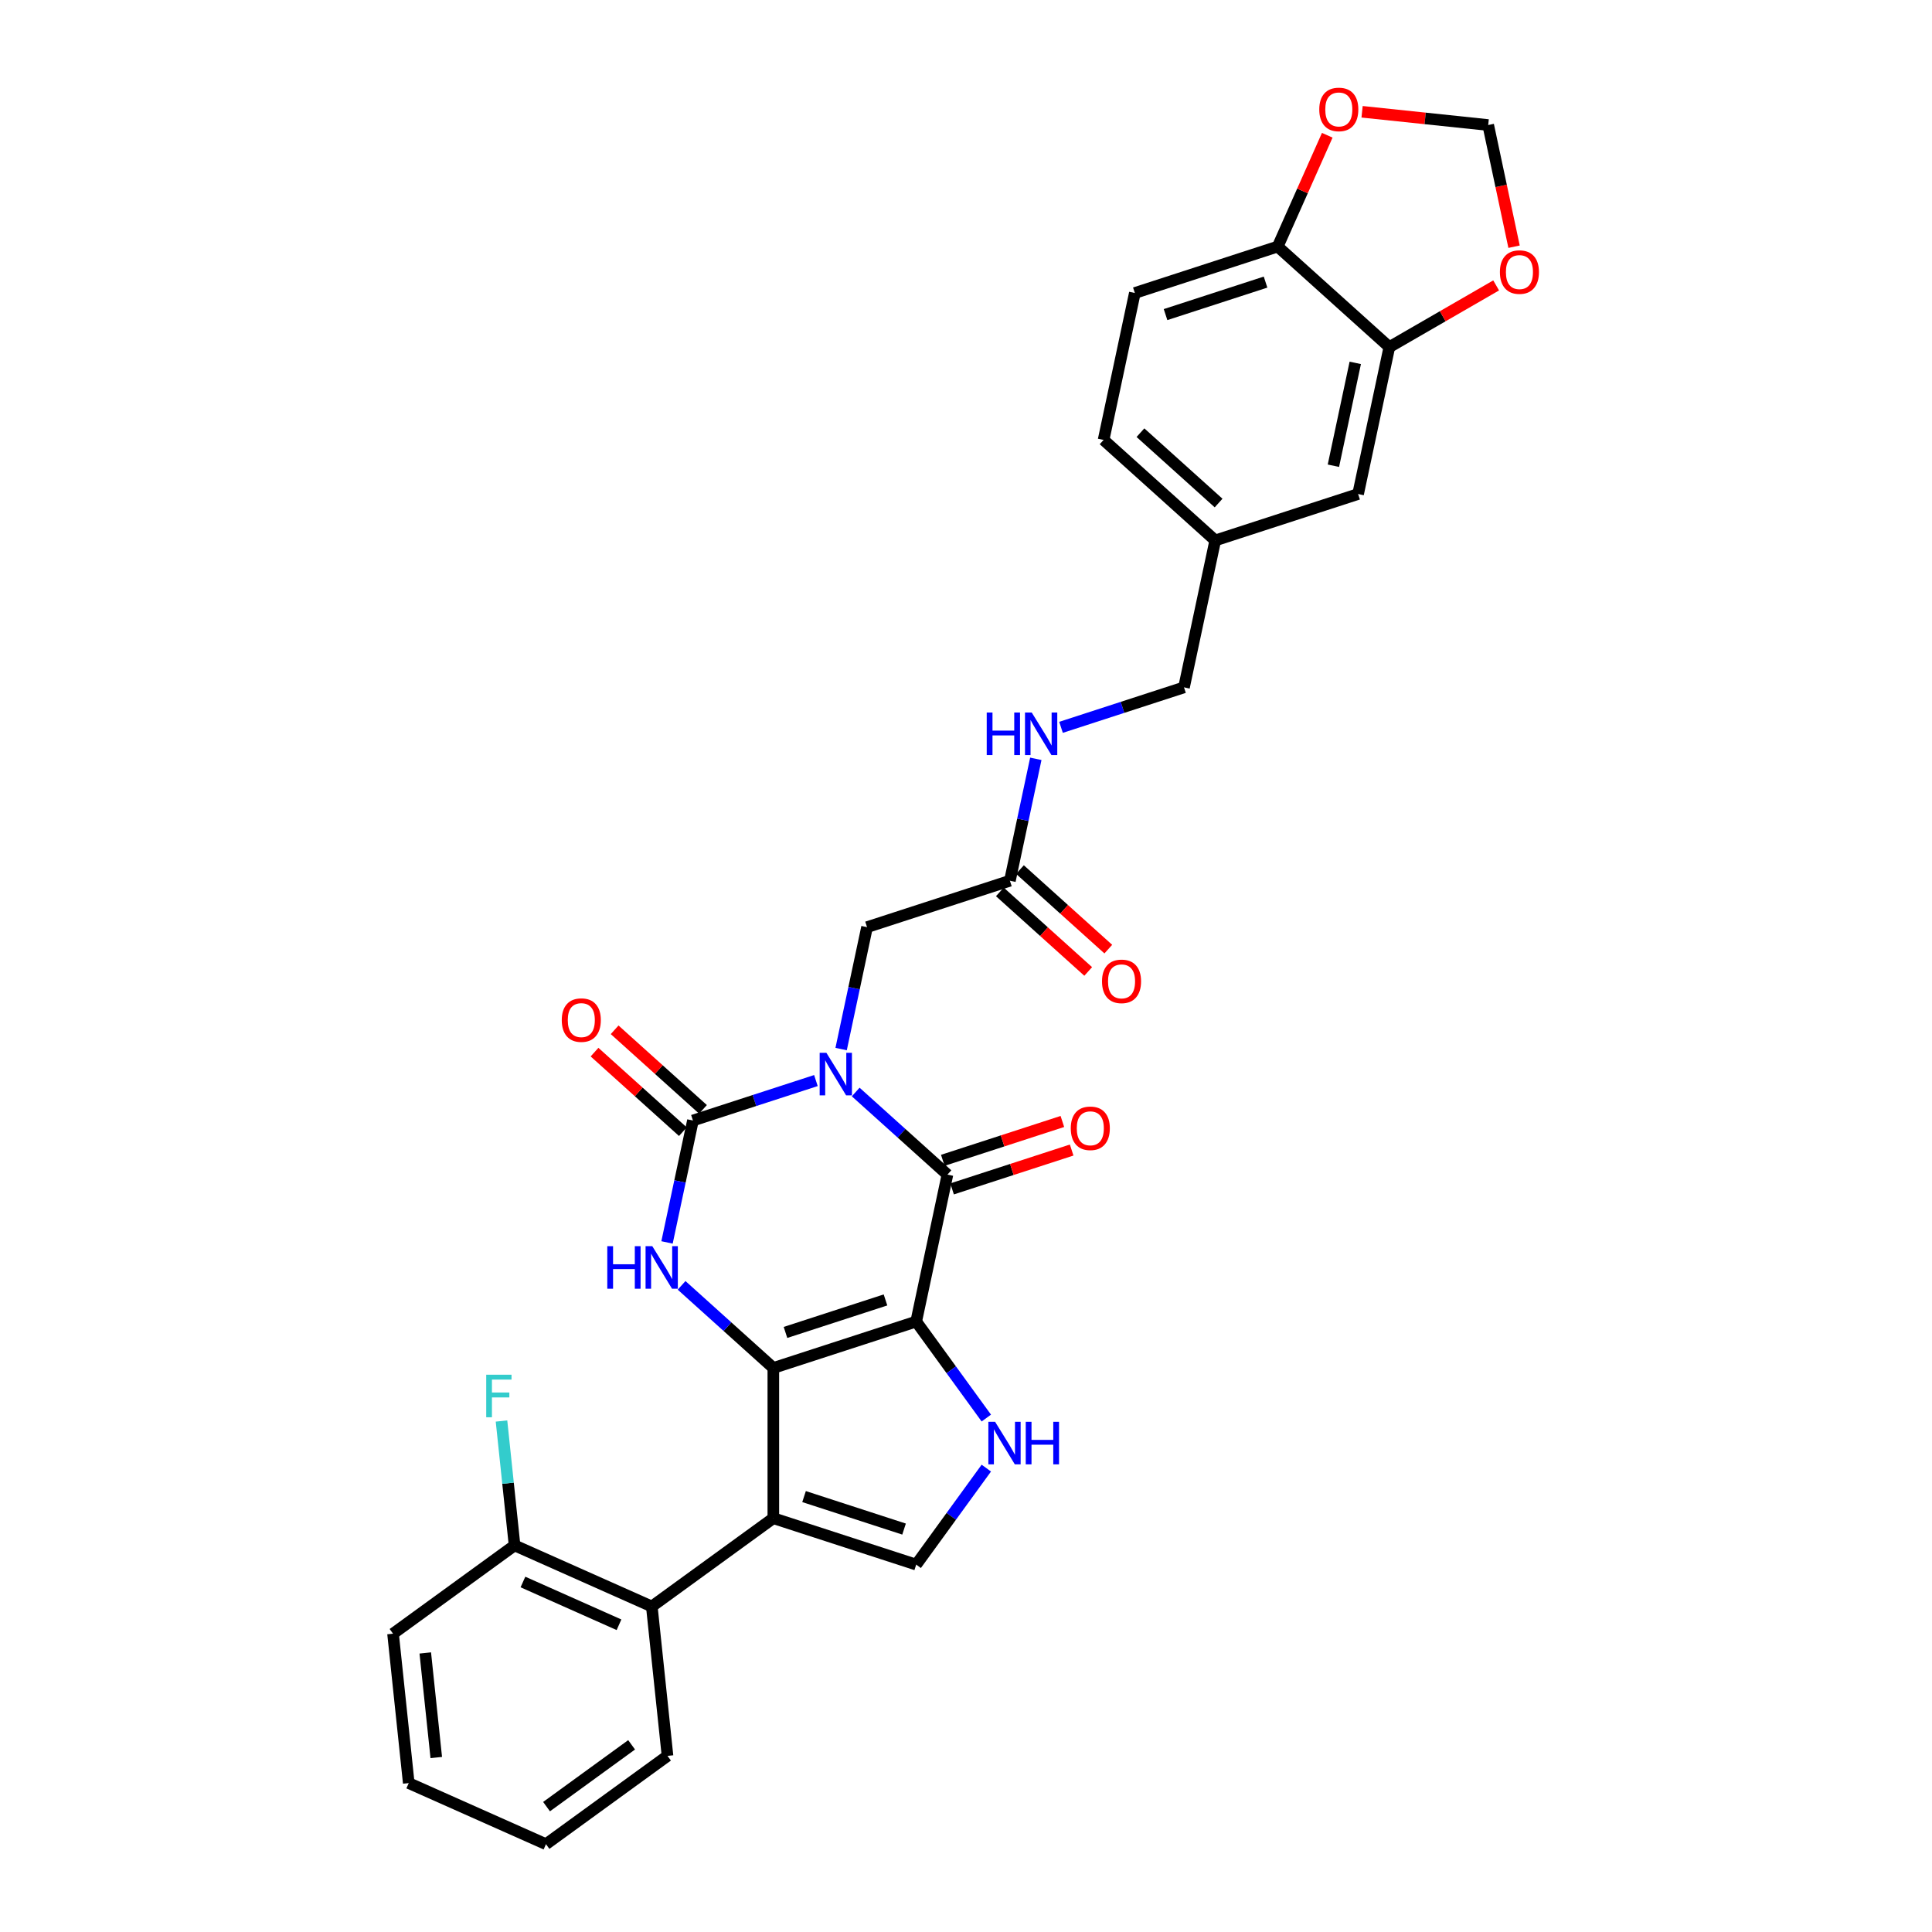 <?xml version='1.0' encoding='iso-8859-1'?>
<svg version='1.1' baseProfile='full'
              xmlns='http://www.w3.org/2000/svg'
                      xmlns:rdkit='http://www.rdkit.org/xml'
                      xmlns:xlink='http://www.w3.org/1999/xlink'
                  xml:space='preserve'
width='1000px' height='1000px' viewBox='0 0 1000 1000'>
<!-- END OF HEADER -->
<rect style='opacity:1.0;fill:#FFFFFF;stroke:none' width='1000' height='1000' x='0' y='0'> </rect>
<path class='bond-1' d='M 474.226,684.031 L 400.277,708.058' style='fill:none;fill-rule:evenodd;stroke:#000000;stroke-width:6px;stroke-linecap:butt;stroke-linejoin:miter;stroke-opacity:1' />
<path class='bond-1' d='M 458.328,672.846 L 406.564,689.665' style='fill:none;fill-rule:evenodd;stroke:#000000;stroke-width:6px;stroke-linecap:butt;stroke-linejoin:miter;stroke-opacity:1' />
<path class='bond-2' d='M 474.226,684.031 L 490.392,607.976' style='fill:none;fill-rule:evenodd;stroke:#000000;stroke-width:6px;stroke-linecap:butt;stroke-linejoin:miter;stroke-opacity:1' />
<path class='bond-6' d='M 474.226,684.031 L 492.371,709.006' style='fill:none;fill-rule:evenodd;stroke:#000000;stroke-width:6px;stroke-linecap:butt;stroke-linejoin:miter;stroke-opacity:1' />
<path class='bond-6' d='M 492.371,709.006 L 510.517,733.982' style='fill:none;fill-rule:evenodd;stroke:#0000FF;stroke-width:6px;stroke-linecap:butt;stroke-linejoin:miter;stroke-opacity:1' />
<path class='bond-0' d='M 442.904,565.218 L 466.648,586.597' style='fill:none;fill-rule:evenodd;stroke:#0000FF;stroke-width:6px;stroke-linecap:butt;stroke-linejoin:miter;stroke-opacity:1' />
<path class='bond-0' d='M 466.648,586.597 L 490.392,607.976' style='fill:none;fill-rule:evenodd;stroke:#000000;stroke-width:6px;stroke-linecap:butt;stroke-linejoin:miter;stroke-opacity:1' />
<path class='bond-3' d='M 422.315,559.294 L 390.488,569.635' style='fill:none;fill-rule:evenodd;stroke:#0000FF;stroke-width:6px;stroke-linecap:butt;stroke-linejoin:miter;stroke-opacity:1' />
<path class='bond-3' d='M 390.488,569.635 L 358.661,579.976' style='fill:none;fill-rule:evenodd;stroke:#000000;stroke-width:6px;stroke-linecap:butt;stroke-linejoin:miter;stroke-opacity:1' />
<path class='bond-9' d='M 435.363,542.995 L 442.069,511.445' style='fill:none;fill-rule:evenodd;stroke:#0000FF;stroke-width:6px;stroke-linecap:butt;stroke-linejoin:miter;stroke-opacity:1' />
<path class='bond-9' d='M 442.069,511.445 L 448.775,479.894' style='fill:none;fill-rule:evenodd;stroke:#000000;stroke-width:6px;stroke-linecap:butt;stroke-linejoin:miter;stroke-opacity:1' />
<path class='bond-4' d='M 400.277,708.058 L 400.277,785.812' style='fill:none;fill-rule:evenodd;stroke:#000000;stroke-width:6px;stroke-linecap:butt;stroke-linejoin:miter;stroke-opacity:1' />
<path class='bond-5' d='M 400.277,708.058 L 376.533,686.679' style='fill:none;fill-rule:evenodd;stroke:#000000;stroke-width:6px;stroke-linecap:butt;stroke-linejoin:miter;stroke-opacity:1' />
<path class='bond-5' d='M 376.533,686.679 L 352.79,665.3' style='fill:none;fill-rule:evenodd;stroke:#0000FF;stroke-width:6px;stroke-linecap:butt;stroke-linejoin:miter;stroke-opacity:1' />
<path class='bond-13' d='M 492.794,615.371 L 523.743,605.316' style='fill:none;fill-rule:evenodd;stroke:#000000;stroke-width:6px;stroke-linecap:butt;stroke-linejoin:miter;stroke-opacity:1' />
<path class='bond-13' d='M 523.743,605.316 L 554.691,595.26' style='fill:none;fill-rule:evenodd;stroke:#FF0000;stroke-width:6px;stroke-linecap:butt;stroke-linejoin:miter;stroke-opacity:1' />
<path class='bond-13' d='M 487.989,600.582 L 518.937,590.526' style='fill:none;fill-rule:evenodd;stroke:#000000;stroke-width:6px;stroke-linecap:butt;stroke-linejoin:miter;stroke-opacity:1' />
<path class='bond-13' d='M 518.937,590.526 L 549.885,580.47' style='fill:none;fill-rule:evenodd;stroke:#FF0000;stroke-width:6px;stroke-linecap:butt;stroke-linejoin:miter;stroke-opacity:1' />
<path class='bond-12' d='M 363.864,574.198 L 340.998,553.61' style='fill:none;fill-rule:evenodd;stroke:#000000;stroke-width:6px;stroke-linecap:butt;stroke-linejoin:miter;stroke-opacity:1' />
<path class='bond-12' d='M 340.998,553.61 L 318.133,533.022' style='fill:none;fill-rule:evenodd;stroke:#FF0000;stroke-width:6px;stroke-linecap:butt;stroke-linejoin:miter;stroke-opacity:1' />
<path class='bond-12' d='M 353.458,585.754 L 330.593,565.166' style='fill:none;fill-rule:evenodd;stroke:#000000;stroke-width:6px;stroke-linecap:butt;stroke-linejoin:miter;stroke-opacity:1' />
<path class='bond-12' d='M 330.593,565.166 L 307.728,544.579' style='fill:none;fill-rule:evenodd;stroke:#FF0000;stroke-width:6px;stroke-linecap:butt;stroke-linejoin:miter;stroke-opacity:1' />
<path class='bond-32' d='M 358.661,579.976 L 351.955,611.527' style='fill:none;fill-rule:evenodd;stroke:#000000;stroke-width:6px;stroke-linecap:butt;stroke-linejoin:miter;stroke-opacity:1' />
<path class='bond-32' d='M 351.955,611.527 L 345.248,643.077' style='fill:none;fill-rule:evenodd;stroke:#0000FF;stroke-width:6px;stroke-linecap:butt;stroke-linejoin:miter;stroke-opacity:1' />
<path class='bond-8' d='M 400.277,785.812 L 337.373,831.515' style='fill:none;fill-rule:evenodd;stroke:#000000;stroke-width:6px;stroke-linecap:butt;stroke-linejoin:miter;stroke-opacity:1' />
<path class='bond-31' d='M 400.277,785.812 L 474.226,809.84' style='fill:none;fill-rule:evenodd;stroke:#000000;stroke-width:6px;stroke-linecap:butt;stroke-linejoin:miter;stroke-opacity:1' />
<path class='bond-31' d='M 416.175,774.627 L 467.939,791.446' style='fill:none;fill-rule:evenodd;stroke:#000000;stroke-width:6px;stroke-linecap:butt;stroke-linejoin:miter;stroke-opacity:1' />
<path class='bond-7' d='M 510.517,759.889 L 492.371,784.864' style='fill:none;fill-rule:evenodd;stroke:#0000FF;stroke-width:6px;stroke-linecap:butt;stroke-linejoin:miter;stroke-opacity:1' />
<path class='bond-7' d='M 492.371,784.864 L 474.226,809.84' style='fill:none;fill-rule:evenodd;stroke:#000000;stroke-width:6px;stroke-linecap:butt;stroke-linejoin:miter;stroke-opacity:1' />
<path class='bond-18' d='M 337.373,831.515 L 266.341,799.89' style='fill:none;fill-rule:evenodd;stroke:#000000;stroke-width:6px;stroke-linecap:butt;stroke-linejoin:miter;stroke-opacity:1' />
<path class='bond-18' d='M 320.393,840.977 L 270.671,818.84' style='fill:none;fill-rule:evenodd;stroke:#000000;stroke-width:6px;stroke-linecap:butt;stroke-linejoin:miter;stroke-opacity:1' />
<path class='bond-27' d='M 337.373,831.515 L 345.501,908.843' style='fill:none;fill-rule:evenodd;stroke:#000000;stroke-width:6px;stroke-linecap:butt;stroke-linejoin:miter;stroke-opacity:1' />
<path class='bond-11' d='M 448.775,479.894 L 522.723,455.867' style='fill:none;fill-rule:evenodd;stroke:#000000;stroke-width:6px;stroke-linecap:butt;stroke-linejoin:miter;stroke-opacity:1' />
<path class='bond-10' d='M 719.118,179.648 L 702.952,255.703' style='fill:none;fill-rule:evenodd;stroke:#000000;stroke-width:6px;stroke-linecap:butt;stroke-linejoin:miter;stroke-opacity:1' />
<path class='bond-10' d='M 701.482,187.823 L 690.166,241.061' style='fill:none;fill-rule:evenodd;stroke:#000000;stroke-width:6px;stroke-linecap:butt;stroke-linejoin:miter;stroke-opacity:1' />
<path class='bond-15' d='M 719.118,179.648 L 746.76,163.689' style='fill:none;fill-rule:evenodd;stroke:#000000;stroke-width:6px;stroke-linecap:butt;stroke-linejoin:miter;stroke-opacity:1' />
<path class='bond-15' d='M 746.76,163.689 L 774.403,147.729' style='fill:none;fill-rule:evenodd;stroke:#FF0000;stroke-width:6px;stroke-linecap:butt;stroke-linejoin:miter;stroke-opacity:1' />
<path class='bond-34' d='M 719.118,179.648 L 661.336,127.621' style='fill:none;fill-rule:evenodd;stroke:#000000;stroke-width:6px;stroke-linecap:butt;stroke-linejoin:miter;stroke-opacity:1' />
<path class='bond-19' d='M 522.723,455.867 L 529.43,424.316' style='fill:none;fill-rule:evenodd;stroke:#000000;stroke-width:6px;stroke-linecap:butt;stroke-linejoin:miter;stroke-opacity:1' />
<path class='bond-19' d='M 529.43,424.316 L 536.136,392.766' style='fill:none;fill-rule:evenodd;stroke:#0000FF;stroke-width:6px;stroke-linecap:butt;stroke-linejoin:miter;stroke-opacity:1' />
<path class='bond-21' d='M 517.521,461.645 L 540.386,482.233' style='fill:none;fill-rule:evenodd;stroke:#000000;stroke-width:6px;stroke-linecap:butt;stroke-linejoin:miter;stroke-opacity:1' />
<path class='bond-21' d='M 540.386,482.233 L 563.251,502.821' style='fill:none;fill-rule:evenodd;stroke:#FF0000;stroke-width:6px;stroke-linecap:butt;stroke-linejoin:miter;stroke-opacity:1' />
<path class='bond-21' d='M 527.926,450.089 L 550.791,470.677' style='fill:none;fill-rule:evenodd;stroke:#000000;stroke-width:6px;stroke-linecap:butt;stroke-linejoin:miter;stroke-opacity:1' />
<path class='bond-21' d='M 550.791,470.677 L 573.657,491.265' style='fill:none;fill-rule:evenodd;stroke:#FF0000;stroke-width:6px;stroke-linecap:butt;stroke-linejoin:miter;stroke-opacity:1' />
<path class='bond-14' d='M 661.336,127.621 L 587.387,151.648' style='fill:none;fill-rule:evenodd;stroke:#000000;stroke-width:6px;stroke-linecap:butt;stroke-linejoin:miter;stroke-opacity:1' />
<path class='bond-14' d='M 655.049,146.014 L 603.285,162.833' style='fill:none;fill-rule:evenodd;stroke:#000000;stroke-width:6px;stroke-linecap:butt;stroke-linejoin:miter;stroke-opacity:1' />
<path class='bond-16' d='M 661.336,127.621 L 674.161,98.815' style='fill:none;fill-rule:evenodd;stroke:#000000;stroke-width:6px;stroke-linecap:butt;stroke-linejoin:miter;stroke-opacity:1' />
<path class='bond-16' d='M 674.161,98.815 L 686.986,70.009' style='fill:none;fill-rule:evenodd;stroke:#FF0000;stroke-width:6px;stroke-linecap:butt;stroke-linejoin:miter;stroke-opacity:1' />
<path class='bond-17' d='M 783.675,127.693 L 776.982,96.205' style='fill:none;fill-rule:evenodd;stroke:#FF0000;stroke-width:6px;stroke-linecap:butt;stroke-linejoin:miter;stroke-opacity:1' />
<path class='bond-17' d='M 776.982,96.205 L 770.289,64.716' style='fill:none;fill-rule:evenodd;stroke:#000000;stroke-width:6px;stroke-linecap:butt;stroke-linejoin:miter;stroke-opacity:1' />
<path class='bond-35' d='M 705.013,57.856 L 737.651,61.286' style='fill:none;fill-rule:evenodd;stroke:#FF0000;stroke-width:6px;stroke-linecap:butt;stroke-linejoin:miter;stroke-opacity:1' />
<path class='bond-35' d='M 737.651,61.286 L 770.289,64.716' style='fill:none;fill-rule:evenodd;stroke:#000000;stroke-width:6px;stroke-linecap:butt;stroke-linejoin:miter;stroke-opacity:1' />
<path class='bond-25' d='M 266.341,799.89 L 262.958,767.703' style='fill:none;fill-rule:evenodd;stroke:#000000;stroke-width:6px;stroke-linecap:butt;stroke-linejoin:miter;stroke-opacity:1' />
<path class='bond-25' d='M 262.958,767.703 L 259.575,735.515' style='fill:none;fill-rule:evenodd;stroke:#33CCCC;stroke-width:6px;stroke-linecap:butt;stroke-linejoin:miter;stroke-opacity:1' />
<path class='bond-28' d='M 266.341,799.89 L 203.437,845.592' style='fill:none;fill-rule:evenodd;stroke:#000000;stroke-width:6px;stroke-linecap:butt;stroke-linejoin:miter;stroke-opacity:1' />
<path class='bond-24' d='M 549.184,376.467 L 581.011,366.126' style='fill:none;fill-rule:evenodd;stroke:#0000FF;stroke-width:6px;stroke-linecap:butt;stroke-linejoin:miter;stroke-opacity:1' />
<path class='bond-24' d='M 581.011,366.126 L 612.838,355.785' style='fill:none;fill-rule:evenodd;stroke:#000000;stroke-width:6px;stroke-linecap:butt;stroke-linejoin:miter;stroke-opacity:1' />
<path class='bond-20' d='M 702.952,255.703 L 629.004,279.73' style='fill:none;fill-rule:evenodd;stroke:#000000;stroke-width:6px;stroke-linecap:butt;stroke-linejoin:miter;stroke-opacity:1' />
<path class='bond-22' d='M 587.387,151.648 L 571.221,227.703' style='fill:none;fill-rule:evenodd;stroke:#000000;stroke-width:6px;stroke-linecap:butt;stroke-linejoin:miter;stroke-opacity:1' />
<path class='bond-23' d='M 629.004,279.73 L 612.838,355.785' style='fill:none;fill-rule:evenodd;stroke:#000000;stroke-width:6px;stroke-linecap:butt;stroke-linejoin:miter;stroke-opacity:1' />
<path class='bond-26' d='M 629.004,279.73 L 571.221,227.703' style='fill:none;fill-rule:evenodd;stroke:#000000;stroke-width:6px;stroke-linecap:butt;stroke-linejoin:miter;stroke-opacity:1' />
<path class='bond-26' d='M 630.742,260.37 L 590.294,223.95' style='fill:none;fill-rule:evenodd;stroke:#000000;stroke-width:6px;stroke-linecap:butt;stroke-linejoin:miter;stroke-opacity:1' />
<path class='bond-29' d='M 345.501,908.843 L 282.596,954.545' style='fill:none;fill-rule:evenodd;stroke:#000000;stroke-width:6px;stroke-linecap:butt;stroke-linejoin:miter;stroke-opacity:1' />
<path class='bond-29' d='M 326.924,903.117 L 282.892,935.109' style='fill:none;fill-rule:evenodd;stroke:#000000;stroke-width:6px;stroke-linecap:butt;stroke-linejoin:miter;stroke-opacity:1' />
<path class='bond-33' d='M 203.437,845.592 L 211.565,922.92' style='fill:none;fill-rule:evenodd;stroke:#000000;stroke-width:6px;stroke-linecap:butt;stroke-linejoin:miter;stroke-opacity:1' />
<path class='bond-33' d='M 220.122,855.566 L 225.811,909.695' style='fill:none;fill-rule:evenodd;stroke:#000000;stroke-width:6px;stroke-linecap:butt;stroke-linejoin:miter;stroke-opacity:1' />
<path class='bond-30' d='M 282.596,954.545 L 211.565,922.92' style='fill:none;fill-rule:evenodd;stroke:#000000;stroke-width:6px;stroke-linecap:butt;stroke-linejoin:miter;stroke-opacity:1' />
<path  class='atom-1' d='M 427.742 544.939
L 434.957 556.602
Q 435.673 557.753, 436.823 559.837
Q 437.974 561.92, 438.036 562.045
L 438.036 544.939
L 440.96 544.939
L 440.96 566.959
L 437.943 566.959
L 430.199 554.207
Q 429.297 552.714, 428.333 551.004
Q 427.4 549.293, 427.12 548.765
L 427.12 566.959
L 424.258 566.959
L 424.258 544.939
L 427.742 544.939
' fill='#0000FF'/>
<path  class='atom-6' d='M 314.332 645.021
L 317.318 645.021
L 317.318 654.383
L 328.577 654.383
L 328.577 645.021
L 331.563 645.021
L 331.563 667.041
L 328.577 667.041
L 328.577 656.871
L 317.318 656.871
L 317.318 667.041
L 314.332 667.041
L 314.332 645.021
' fill='#0000FF'/>
<path  class='atom-6' d='M 337.628 645.021
L 344.843 656.684
Q 345.558 657.835, 346.709 659.919
Q 347.86 662.002, 347.922 662.127
L 347.922 645.021
L 350.846 645.021
L 350.846 667.041
L 347.829 667.041
L 340.085 654.289
Q 339.183 652.796, 338.218 651.086
Q 337.285 649.375, 337.006 648.847
L 337.006 667.041
L 334.144 667.041
L 334.144 645.021
L 337.628 645.021
' fill='#0000FF'/>
<path  class='atom-7' d='M 515.061 735.925
L 522.276 747.589
Q 522.992 748.739, 524.142 750.823
Q 525.293 752.907, 525.355 753.031
L 525.355 735.925
L 528.279 735.925
L 528.279 757.945
L 525.262 757.945
L 517.518 745.194
Q 516.616 743.701, 515.652 741.99
Q 514.719 740.28, 514.439 739.751
L 514.439 757.945
L 511.577 757.945
L 511.577 735.925
L 515.061 735.925
' fill='#0000FF'/>
<path  class='atom-7' d='M 530.923 735.925
L 533.908 735.925
L 533.908 745.287
L 545.167 745.287
L 545.167 735.925
L 548.153 735.925
L 548.153 757.945
L 545.167 757.945
L 545.167 747.775
L 533.908 747.775
L 533.908 757.945
L 530.923 757.945
L 530.923 735.925
' fill='#0000FF'/>
<path  class='atom-13' d='M 290.77 528.011
Q 290.77 522.724, 293.383 519.769
Q 295.996 516.814, 300.878 516.814
Q 305.761 516.814, 308.374 519.769
Q 310.986 522.724, 310.986 528.011
Q 310.986 533.36, 308.343 536.408
Q 305.699 539.425, 300.878 539.425
Q 296.027 539.425, 293.383 536.408
Q 290.77 533.392, 290.77 528.011
M 300.878 536.937
Q 304.237 536.937, 306.041 534.698
Q 307.876 532.427, 307.876 528.011
Q 307.876 523.688, 306.041 521.511
Q 304.237 519.303, 300.878 519.303
Q 297.52 519.303, 295.685 521.48
Q 293.881 523.657, 293.881 528.011
Q 293.881 532.458, 295.685 534.698
Q 297.52 536.937, 300.878 536.937
' fill='#FF0000'/>
<path  class='atom-14' d='M 554.232 584.011
Q 554.232 578.724, 556.844 575.769
Q 559.457 572.815, 564.34 572.815
Q 569.223 572.815, 571.835 575.769
Q 574.448 578.724, 574.448 584.011
Q 574.448 589.361, 571.804 592.409
Q 569.161 595.426, 564.34 595.426
Q 559.488 595.426, 556.844 592.409
Q 554.232 589.392, 554.232 584.011
M 564.34 592.938
Q 567.699 592.938, 569.503 590.698
Q 571.338 588.428, 571.338 584.011
Q 571.338 579.688, 569.503 577.511
Q 567.699 575.303, 564.34 575.303
Q 560.981 575.303, 559.146 577.48
Q 557.342 579.657, 557.342 584.011
Q 557.342 588.459, 559.146 590.698
Q 560.981 592.938, 564.34 592.938
' fill='#FF0000'/>
<path  class='atom-16' d='M 776.347 140.833
Q 776.347 135.546, 778.959 132.591
Q 781.572 129.637, 786.455 129.637
Q 791.338 129.637, 793.95 132.591
Q 796.563 135.546, 796.563 140.833
Q 796.563 146.183, 793.919 149.231
Q 791.276 152.248, 786.455 152.248
Q 781.603 152.248, 778.959 149.231
Q 776.347 146.214, 776.347 140.833
M 786.455 149.76
Q 789.814 149.76, 791.618 147.52
Q 793.453 145.25, 793.453 140.833
Q 793.453 136.51, 791.618 134.333
Q 789.814 132.125, 786.455 132.125
Q 783.096 132.125, 781.261 134.302
Q 779.457 136.479, 779.457 140.833
Q 779.457 145.281, 781.261 147.52
Q 783.096 149.76, 786.455 149.76
' fill='#FF0000'/>
<path  class='atom-17' d='M 682.853 56.651
Q 682.853 51.364, 685.465 48.409
Q 688.078 45.455, 692.961 45.455
Q 697.844 45.455, 700.456 48.409
Q 703.069 51.364, 703.069 56.651
Q 703.069 62.001, 700.425 65.049
Q 697.782 68.065, 692.961 68.065
Q 688.109 68.065, 685.465 65.049
Q 682.853 62.032, 682.853 56.651
M 692.961 65.577
Q 696.32 65.577, 698.124 63.338
Q 699.959 61.068, 699.959 56.651
Q 699.959 52.328, 698.124 50.151
Q 696.32 47.943, 692.961 47.943
Q 689.602 47.943, 687.767 50.12
Q 685.963 52.297, 685.963 56.651
Q 685.963 61.099, 687.767 63.338
Q 689.602 65.577, 692.961 65.577
' fill='#FF0000'/>
<path  class='atom-20' d='M 510.727 368.802
L 513.713 368.802
L 513.713 378.164
L 524.971 378.164
L 524.971 368.802
L 527.957 368.802
L 527.957 390.822
L 524.971 390.822
L 524.971 380.652
L 513.713 380.652
L 513.713 390.822
L 510.727 390.822
L 510.727 368.802
' fill='#0000FF'/>
<path  class='atom-20' d='M 534.022 368.802
L 541.238 380.465
Q 541.953 381.616, 543.104 383.7
Q 544.254 385.784, 544.317 385.908
L 544.317 368.802
L 547.24 368.802
L 547.24 390.822
L 544.223 390.822
L 536.479 378.07
Q 535.577 376.578, 534.613 374.867
Q 533.68 373.156, 533.4 372.628
L 533.4 390.822
L 530.539 390.822
L 530.539 368.802
L 534.022 368.802
' fill='#0000FF'/>
<path  class='atom-22' d='M 570.398 507.957
Q 570.398 502.669, 573.01 499.715
Q 575.623 496.76, 580.506 496.76
Q 585.389 496.76, 588.001 499.715
Q 590.614 502.669, 590.614 507.957
Q 590.614 513.306, 587.97 516.354
Q 585.327 519.371, 580.506 519.371
Q 575.654 519.371, 573.01 516.354
Q 570.398 513.337, 570.398 507.957
M 580.506 516.883
Q 583.865 516.883, 585.669 514.643
Q 587.504 512.373, 587.504 507.957
Q 587.504 503.634, 585.669 501.456
Q 583.865 499.248, 580.506 499.248
Q 577.147 499.248, 575.312 501.425
Q 573.508 503.602, 573.508 507.957
Q 573.508 512.404, 575.312 514.643
Q 577.147 516.883, 580.506 516.883
' fill='#FF0000'/>
<path  class='atom-26' d='M 251.667 711.552
L 264.761 711.552
L 264.761 714.071
L 254.622 714.071
L 254.622 720.758
L 263.641 720.758
L 263.641 723.308
L 254.622 723.308
L 254.622 733.572
L 251.667 733.572
L 251.667 711.552
' fill='#33CCCC'/>
</svg>
